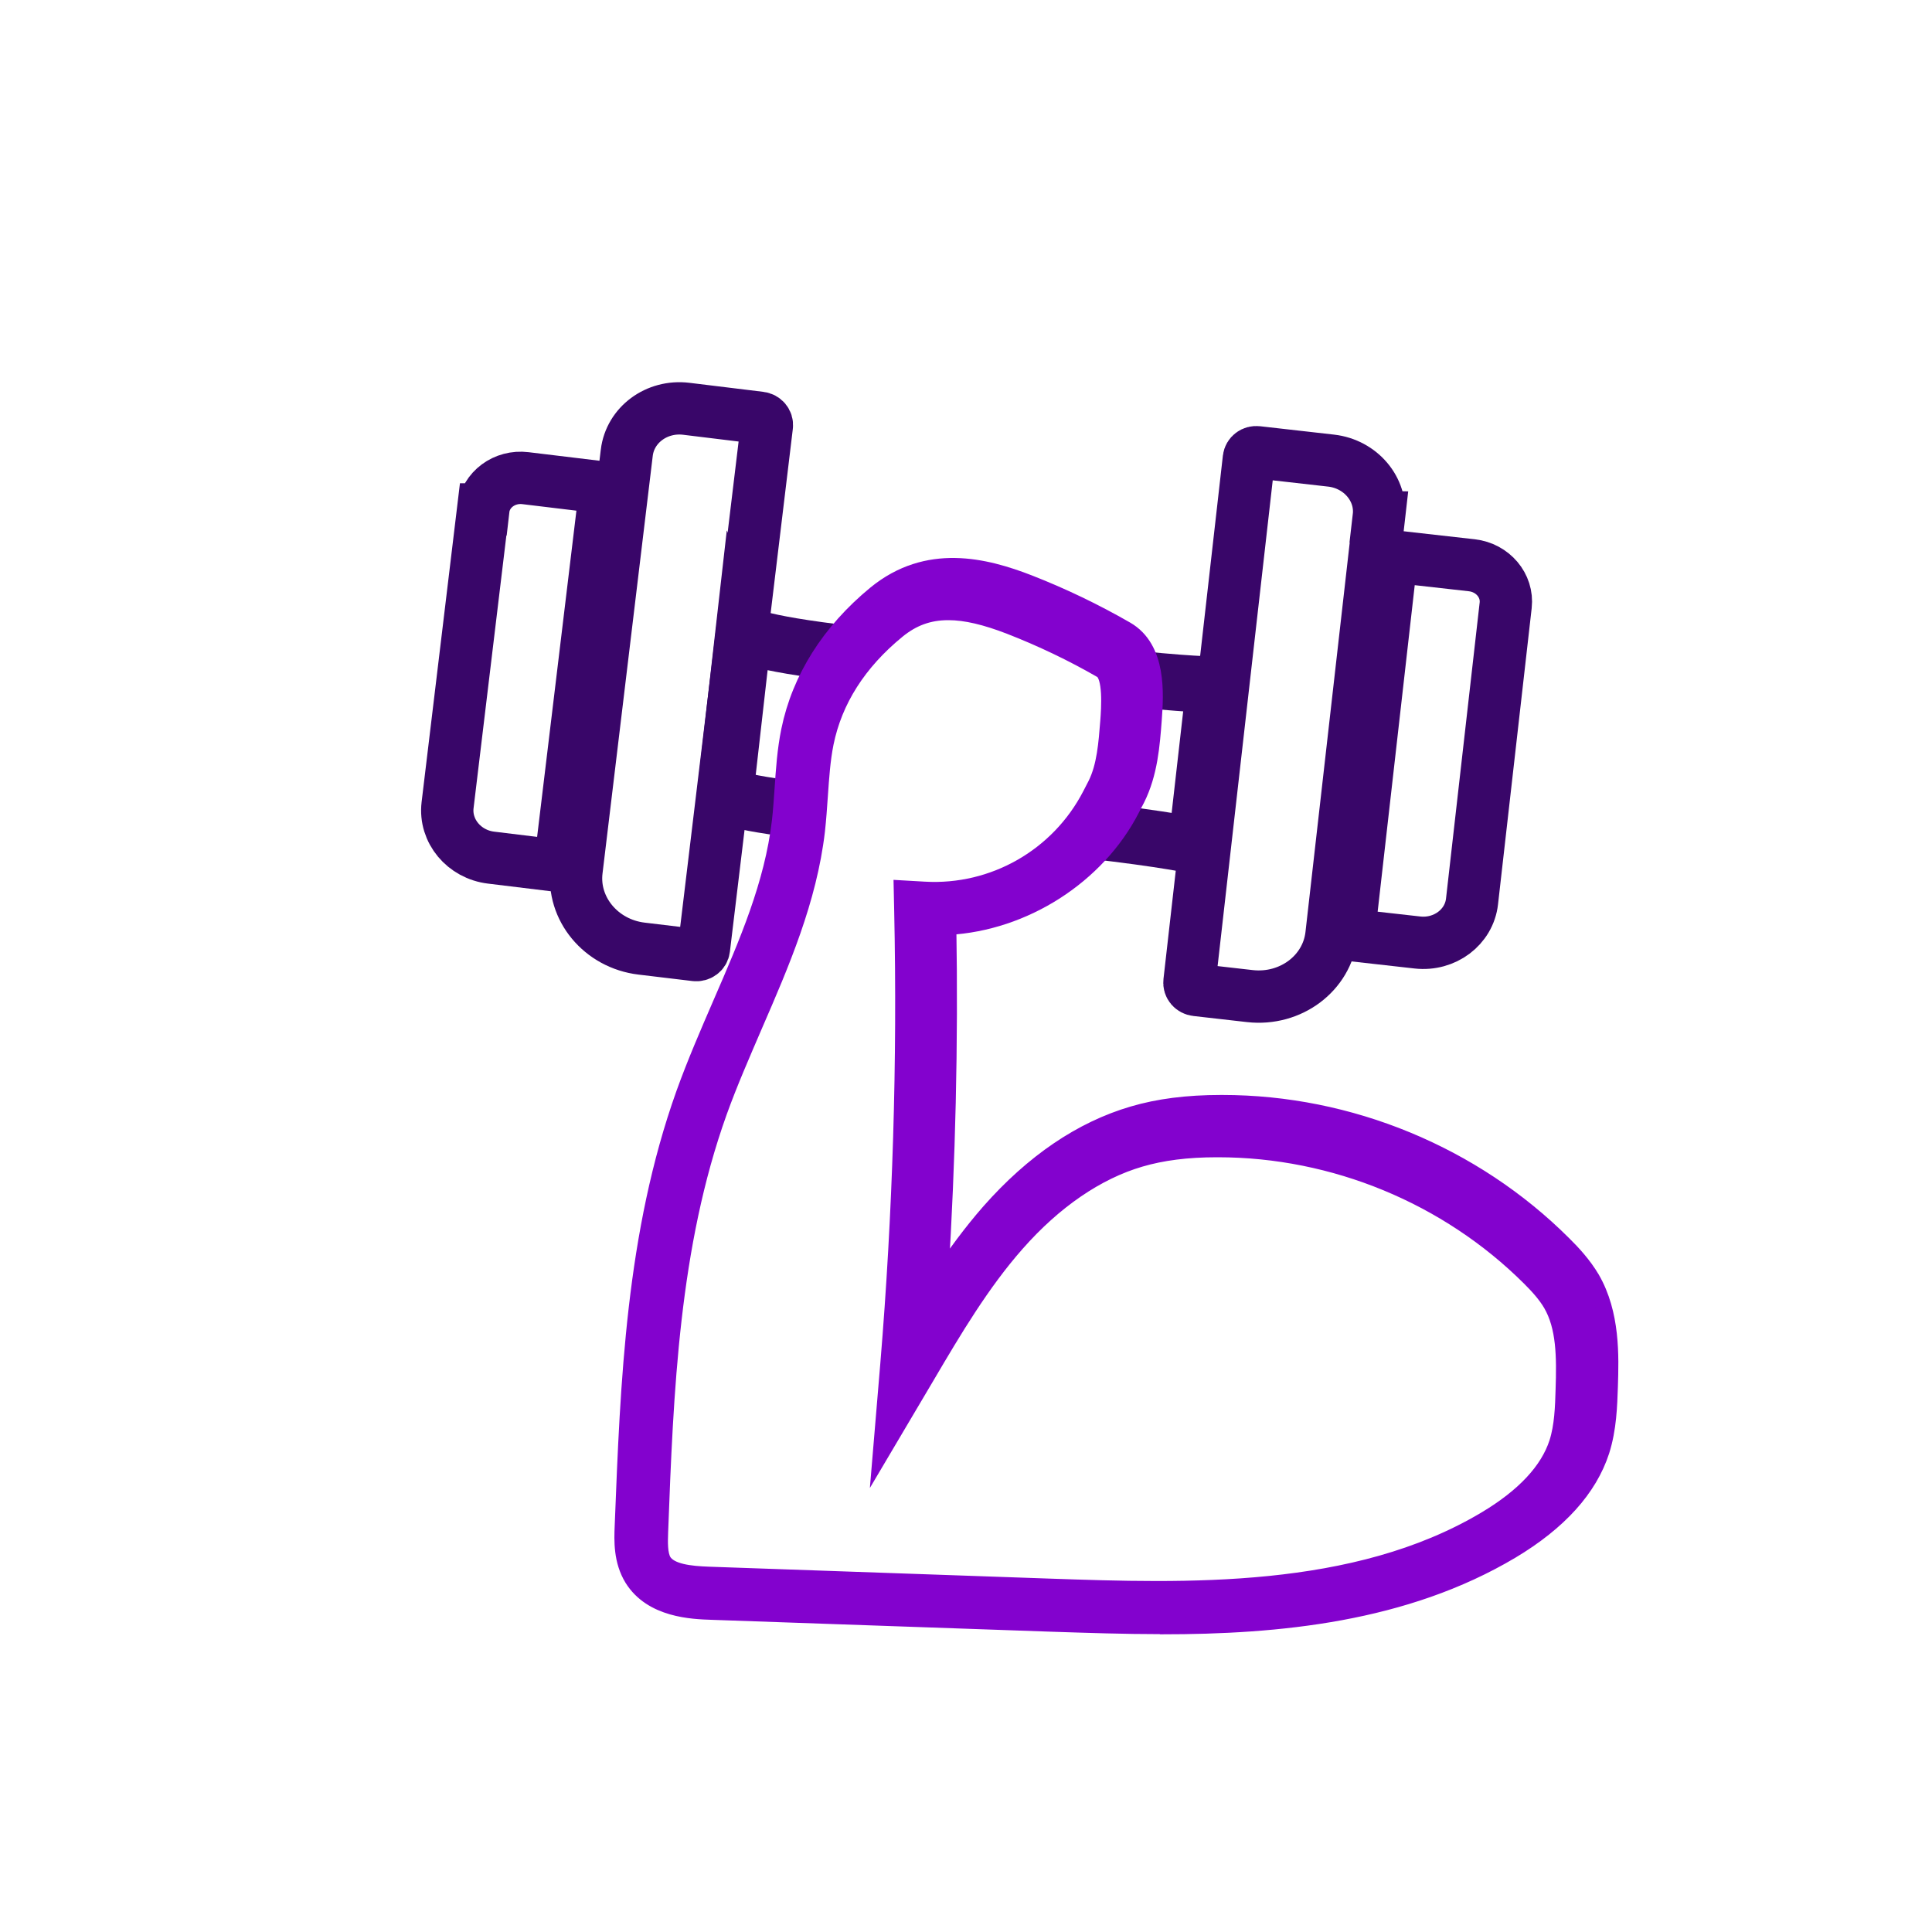 <?xml version="1.0" encoding="UTF-8"?>
<svg id="Layer_1" data-name="Layer 1" xmlns="http://www.w3.org/2000/svg" viewBox="0 0 120 120">
  <defs>
    <style>
      .cls-1 {
        fill: #8302ce;
        stroke: #8302ce;
      }

      .cls-1, .cls-2, .cls-3 {
        stroke-miterlimit: 10;
      }

      .cls-2 {
        stroke-width: 3.25px;
      }

      .cls-2, .cls-3 {
        fill: none;
        stroke: #390669;
      }

      .cls-3 {
        stroke-width: 3.5px;
      }
    </style>
  </defs>
  <path class="cls-3" d="m69,42c4.83.55,6.44.52,6.44.52l-1.14,10.03s-1.72-.42-6.8-.99"/>
  <path class="cls-3" d="m50.44,50.4c-5.39-.61-5.4-1.06-5.4-1.06l1.14-10.03s.28.6,6.86,1.34"/>
  <path class="cls-2" d="m85.65,32.11l-2.95,25.96c-.27,2.38-2.53,4.08-5.06,3.8l-3.34-.38c-.26-.03-.45-.25-.42-.5l3.69-32.51c.03-.25.26-.42.52-.39l4.59.52c1.83.21,3.16,1.78,2.96,3.5Z"/>
  <path class="cls-2" d="m93.52,37.6l-2.09,18.39c-.18,1.6-1.7,2.74-3.39,2.55l-4.27-.48,2.67-23.51,4.98.56c1.3.15,2.24,1.26,2.1,2.49Z"/>
  <path class="cls-2" d="m38.93,28.12l-3.12,25.94c-.29,2.38,1.52,4.56,4.04,4.86l3.34.4c.26.03.5-.14.53-.39l3.91-32.48c.03-.25-.16-.47-.42-.5l-4.59-.56c-1.83-.22-3.48,1-3.69,2.73Z"/>
  <path class="cls-2" d="m30.01,31.64l-2.21,18.37c-.19,1.6,1.02,3.06,2.71,3.26l4.27.52,2.83-23.49-4.97-.6c-1.3-.16-2.48.71-2.62,1.94Z"/>
  <g id="Muscle">
    <path class="cls-1" d="m72.15,101c-2.35,0-4.63-.08-6.79-.15l-21.15-.74c-1.21-.04-3.73-.13-4.93-2.06-.68-1.11-.64-2.36-.6-3.28.35-8.93.7-18.15,3.81-26.85.68-1.89,1.49-3.76,2.27-5.56,1.66-3.82,3.22-7.43,3.68-11.33.08-.68.12-1.36.17-2.04.08-1.18.16-2.4.41-3.62.66-3.22,2.51-6.15,5.36-8.49,3.22-2.63,6.79-1.74,9.54-.67,2.07.81,4.09,1.78,6.02,2.89,2.04,1.17,1.83,4.04,1.72,5.59-.12,1.58-.25,3.34-1.05,4.94-.06.13-.13.24-.19.35,0,.01-.06.14-.12.25-2.15,4.2-6.7,7.08-11.4,7.34.12,7.23-.05,14.52-.5,21.74.93-1.41,1.93-2.77,3.06-4.06,2.71-3.07,5.7-5.1,8.9-6.04,1.59-.47,3.38-.7,5.47-.7h.1c7.88,0,15.6,3.18,21.18,8.75.59.58,1.25,1.3,1.76,2.16h0c1.26,2.18,1.18,4.79,1.12,6.7-.04,1.17-.08,2.62-.52,4-.76,2.35-2.64,4.43-5.6,6.2-6.62,3.94-14.47,4.69-21.7,4.69Zm-13.26-62.98c-1.22,0-2.22.38-3.15,1.14-2.42,1.98-3.92,4.34-4.46,7-.21,1.05-.28,2.13-.36,3.28-.05.72-.1,1.45-.18,2.17-.5,4.28-2.21,8.24-3.87,12.06-.76,1.77-1.56,3.59-2.21,5.4-2.98,8.32-3.33,17.35-3.66,26.08-.02.62-.05,1.38.21,1.82.42.67,1.66.8,2.82.84l21.15.74c8.45.29,18.97.66,27.08-4.17,2.4-1.43,3.9-3.04,4.46-4.77.33-1.03.37-2.23.4-3.29.07-2.07.05-3.9-.77-5.32-.35-.6-.85-1.14-1.34-1.63-5.1-5.08-12.15-7.99-19.35-7.99h-.09c-1.84,0-3.39.2-4.75.6-2.68.78-5.34,2.6-7.68,5.26-2.17,2.46-3.9,5.38-5.56,8.2l-2.87,4.85.47-5.61c.77-9.29,1.06-18.75.86-28.1l-.03-1.4,1.4.08c4.3.25,8.34-2.06,10.32-5.89l.33-.64c.57-1.14.67-2.56.78-3.94.06-.78.2-2.81-.43-3.17-1.82-1.05-3.73-1.96-5.68-2.72-1.5-.58-2.74-.88-3.81-.88Z"/>
  </g>
</svg>